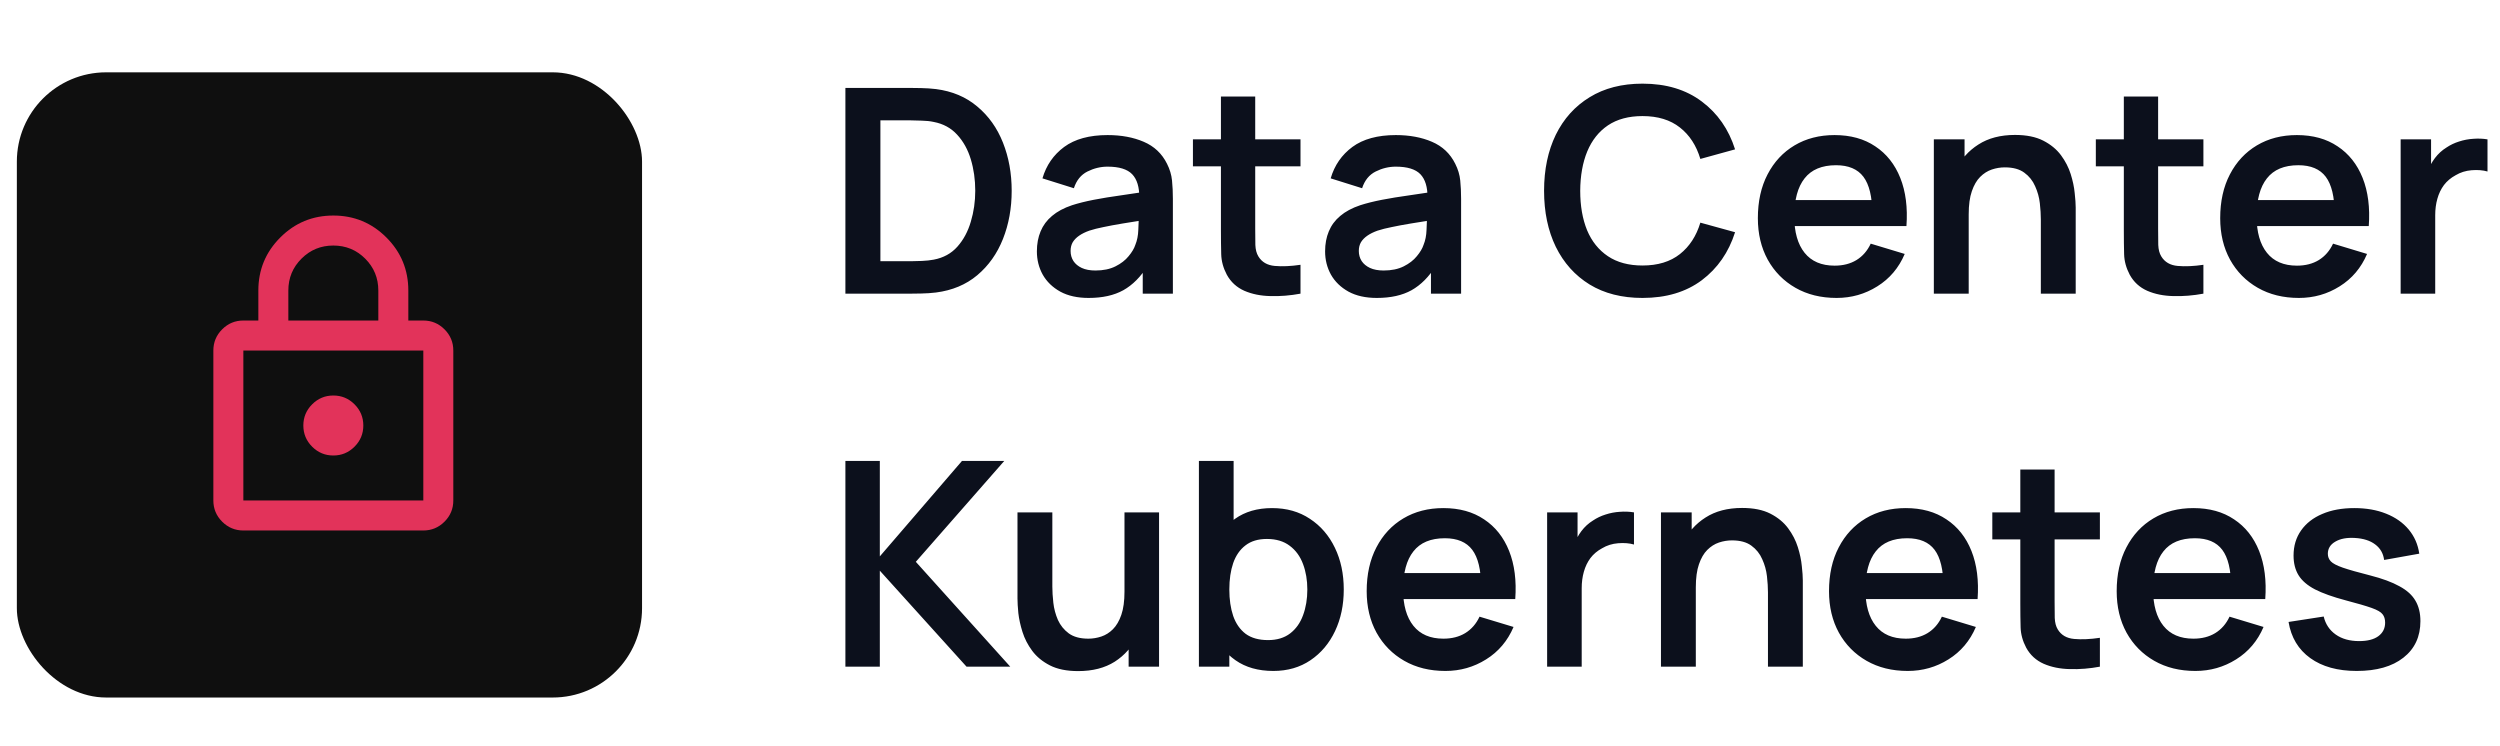 <svg width="315" height="94" viewBox="0 0 315 94" fill="none" xmlns="http://www.w3.org/2000/svg">
<rect x="2.123" y="9.113" width="78.775" height="78.775" rx="11.254" fill="#0F0F0F"/>
<mask id="mask0_3663_1729" style="mask-type:alpha" maskUnits="userSpaceOnUse" x="0" y="5" width="84" height="84">
<rect y="5" width="84" height="84" fill="white"/>
</mask>
<g mask="url(#mask0_3663_1729)">
<path d="M30.662 66.841C29.623 66.841 28.733 66.471 27.993 65.731C27.253 64.991 26.883 64.101 26.883 63.062V44.165C26.883 43.126 27.253 42.236 27.993 41.496C28.733 40.756 29.623 40.386 30.662 40.386H32.552V36.606C32.552 33.992 33.473 31.764 35.316 29.922C37.158 28.079 39.386 27.158 42 27.158C44.614 27.158 46.842 28.079 48.685 29.922C50.527 31.764 51.449 33.992 51.449 36.606V40.386H53.338C54.377 40.386 55.267 40.756 56.007 41.496C56.747 42.236 57.117 43.126 57.117 44.165V63.062C57.117 64.101 56.747 64.991 56.007 65.731C55.267 66.471 54.377 66.841 53.338 66.841H30.662ZM30.662 63.062H53.338V44.165H30.662V63.062ZM42 57.393C43.039 57.393 43.929 57.023 44.669 56.283C45.409 55.543 45.779 54.653 45.779 53.614C45.779 52.574 45.409 51.684 44.669 50.944C43.929 50.204 43.039 49.834 42 49.834C40.961 49.834 40.071 50.204 39.331 50.944C38.591 51.684 38.221 52.574 38.221 53.614C38.221 54.653 38.591 55.543 39.331 56.283C40.071 57.023 40.961 57.393 42 57.393ZM36.331 40.386H47.669V36.606C47.669 35.032 47.118 33.693 46.016 32.591C44.913 31.489 43.575 30.938 42 30.938C40.425 30.938 39.087 31.489 37.985 32.591C36.882 33.693 36.331 35.032 36.331 36.606V40.386Z" fill="#E2335A"/>
</g>
<path d="M106.52 37V11.08H114.782C114.998 11.08 115.424 11.086 116.06 11.098C116.708 11.11 117.332 11.152 117.932 11.224C119.984 11.488 121.718 12.22 123.134 13.42C124.562 14.608 125.642 16.126 126.374 17.974C127.106 19.822 127.472 21.844 127.472 24.04C127.472 26.236 127.106 28.258 126.374 30.106C125.642 31.954 124.562 33.478 123.134 34.678C121.718 35.866 119.984 36.592 117.932 36.856C117.344 36.928 116.726 36.97 116.078 36.982C115.43 36.994 114.998 37 114.782 37H106.52ZM110.93 32.914H114.782C115.142 32.914 115.598 32.902 116.15 32.878C116.714 32.854 117.212 32.8 117.644 32.716C118.868 32.488 119.864 31.942 120.632 31.078C121.4 30.214 121.964 29.164 122.324 27.928C122.696 26.692 122.882 25.396 122.882 24.04C122.882 22.636 122.696 21.316 122.324 20.08C121.952 18.844 121.376 17.806 120.596 16.966C119.828 16.126 118.844 15.592 117.644 15.364C117.212 15.268 116.714 15.214 116.15 15.202C115.598 15.178 115.142 15.166 114.782 15.166H110.93V32.914ZM137.163 37.54C135.759 37.54 134.571 37.276 133.599 36.748C132.627 36.208 131.889 35.494 131.385 34.606C130.893 33.718 130.647 32.74 130.647 31.672C130.647 30.736 130.803 29.896 131.115 29.152C131.427 28.396 131.907 27.748 132.555 27.208C133.203 26.656 134.043 26.206 135.075 25.858C135.855 25.606 136.767 25.378 137.811 25.174C138.867 24.97 140.007 24.784 141.231 24.616C142.467 24.436 143.757 24.244 145.101 24.04L143.553 24.922C143.565 23.578 143.265 22.588 142.653 21.952C142.041 21.316 141.009 20.998 139.557 20.998C138.681 20.998 137.835 21.202 137.019 21.61C136.203 22.018 135.633 22.72 135.309 23.716L131.349 22.474C131.829 20.83 132.741 19.51 134.085 18.514C135.441 17.518 137.265 17.02 139.557 17.02C141.285 17.02 142.803 17.302 144.111 17.866C145.431 18.43 146.409 19.354 147.045 20.638C147.393 21.322 147.603 22.024 147.675 22.744C147.747 23.452 147.783 24.226 147.783 25.066V37H143.985V32.788L144.615 33.472C143.739 34.876 142.713 35.908 141.537 36.568C140.373 37.216 138.915 37.54 137.163 37.54ZM138.027 34.084C139.011 34.084 139.851 33.91 140.547 33.562C141.243 33.214 141.795 32.788 142.203 32.284C142.623 31.78 142.905 31.306 143.049 30.862C143.277 30.31 143.403 29.68 143.427 28.972C143.463 28.252 143.481 27.67 143.481 27.226L144.813 27.622C143.505 27.826 142.383 28.006 141.447 28.162C140.511 28.318 139.707 28.468 139.035 28.612C138.363 28.744 137.769 28.894 137.253 29.062C136.749 29.242 136.323 29.452 135.975 29.692C135.627 29.932 135.357 30.208 135.165 30.52C134.985 30.832 134.895 31.198 134.895 31.618C134.895 32.098 135.015 32.524 135.255 32.896C135.495 33.256 135.843 33.544 136.299 33.76C136.767 33.976 137.343 34.084 138.027 34.084ZM163.863 37C162.579 37.24 161.319 37.342 160.083 37.306C158.859 37.282 157.761 37.06 156.789 36.64C155.817 36.208 155.079 35.53 154.575 34.606C154.131 33.766 153.897 32.908 153.873 32.032C153.849 31.156 153.837 30.166 153.837 29.062V12.16H158.157V28.81C158.157 29.59 158.163 30.274 158.175 30.862C158.199 31.45 158.325 31.93 158.553 32.302C158.985 33.022 159.675 33.424 160.623 33.508C161.571 33.592 162.651 33.544 163.863 33.364V37ZM150.309 20.962V17.56H163.863V20.962H150.309ZM173.479 37.54C172.075 37.54 170.887 37.276 169.915 36.748C168.943 36.208 168.205 35.494 167.701 34.606C167.209 33.718 166.963 32.74 166.963 31.672C166.963 30.736 167.119 29.896 167.431 29.152C167.743 28.396 168.223 27.748 168.871 27.208C169.519 26.656 170.359 26.206 171.391 25.858C172.171 25.606 173.083 25.378 174.127 25.174C175.183 24.97 176.323 24.784 177.547 24.616C178.783 24.436 180.073 24.244 181.417 24.04L179.869 24.922C179.881 23.578 179.581 22.588 178.969 21.952C178.357 21.316 177.325 20.998 175.873 20.998C174.997 20.998 174.151 21.202 173.335 21.61C172.519 22.018 171.949 22.72 171.625 23.716L167.665 22.474C168.145 20.83 169.057 19.51 170.401 18.514C171.757 17.518 173.581 17.02 175.873 17.02C177.601 17.02 179.119 17.302 180.427 17.866C181.747 18.43 182.725 19.354 183.361 20.638C183.709 21.322 183.919 22.024 183.991 22.744C184.063 23.452 184.099 24.226 184.099 25.066V37H180.301V32.788L180.931 33.472C180.055 34.876 179.029 35.908 177.853 36.568C176.689 37.216 175.231 37.54 173.479 37.54ZM174.343 34.084C175.327 34.084 176.167 33.91 176.863 33.562C177.559 33.214 178.111 32.788 178.519 32.284C178.939 31.78 179.221 31.306 179.365 30.862C179.593 30.31 179.719 29.68 179.743 28.972C179.779 28.252 179.797 27.67 179.797 27.226L181.129 27.622C179.821 27.826 178.699 28.006 177.763 28.162C176.827 28.318 176.023 28.468 175.351 28.612C174.679 28.744 174.085 28.894 173.569 29.062C173.065 29.242 172.639 29.452 172.291 29.692C171.943 29.932 171.673 30.208 171.481 30.52C171.301 30.832 171.211 31.198 171.211 31.618C171.211 32.098 171.331 32.524 171.571 32.896C171.811 33.256 172.159 33.544 172.615 33.76C173.083 33.976 173.659 34.084 174.343 34.084ZM206.955 37.54C204.363 37.54 202.143 36.976 200.295 35.848C198.447 34.708 197.025 33.124 196.029 31.096C195.045 29.068 194.553 26.716 194.553 24.04C194.553 21.364 195.045 19.012 196.029 16.984C197.025 14.956 198.447 13.378 200.295 12.25C202.143 11.11 204.363 10.54 206.955 10.54C209.943 10.54 212.433 11.29 214.425 12.79C216.417 14.278 217.815 16.288 218.619 18.82L214.245 20.026C213.741 18.334 212.883 17.014 211.671 16.066C210.459 15.106 208.887 14.626 206.955 14.626C205.215 14.626 203.763 15.016 202.599 15.796C201.447 16.576 200.577 17.674 199.989 19.09C199.413 20.494 199.119 22.144 199.107 24.04C199.107 25.936 199.395 27.592 199.971 29.008C200.559 30.412 201.435 31.504 202.599 32.284C203.763 33.064 205.215 33.454 206.955 33.454C208.887 33.454 210.459 32.974 211.671 32.014C212.883 31.054 213.741 29.734 214.245 28.054L218.619 29.26C217.815 31.792 216.417 33.808 214.425 35.308C212.433 36.796 209.943 37.54 206.955 37.54ZM231.409 37.54C229.441 37.54 227.713 37.114 226.225 36.262C224.737 35.41 223.573 34.228 222.733 32.716C221.905 31.204 221.491 29.464 221.491 27.496C221.491 25.372 221.899 23.53 222.715 21.97C223.531 20.398 224.665 19.18 226.117 18.316C227.569 17.452 229.249 17.02 231.157 17.02C233.173 17.02 234.883 17.494 236.287 18.442C237.703 19.378 238.753 20.704 239.437 22.42C240.121 24.136 240.379 26.158 240.211 28.486H235.909V26.902C235.897 24.79 235.525 23.248 234.793 22.276C234.061 21.304 232.909 20.818 231.337 20.818C229.561 20.818 228.241 21.37 227.377 22.474C226.513 23.566 226.081 25.168 226.081 27.28C226.081 29.248 226.513 30.772 227.377 31.852C228.241 32.932 229.501 33.472 231.157 33.472C232.225 33.472 233.143 33.238 233.911 32.77C234.691 32.29 235.291 31.6 235.711 30.7L239.995 31.996C239.251 33.748 238.099 35.11 236.539 36.082C234.991 37.054 233.281 37.54 231.409 37.54ZM224.713 28.486V25.21H238.087V28.486H224.713ZM257.146 37V27.64C257.146 27.028 257.104 26.35 257.02 25.606C256.936 24.862 256.738 24.148 256.426 23.464C256.126 22.768 255.67 22.198 255.058 21.754C254.458 21.31 253.642 21.088 252.61 21.088C252.058 21.088 251.512 21.178 250.972 21.358C250.432 21.538 249.94 21.85 249.496 22.294C249.064 22.726 248.716 23.326 248.452 24.094C248.188 24.85 248.056 25.822 248.056 27.01L245.482 25.912C245.482 24.256 245.8 22.756 246.436 21.412C247.084 20.068 248.032 19 249.28 18.208C250.528 17.404 252.064 17.002 253.888 17.002C255.328 17.002 256.516 17.242 257.452 17.722C258.388 18.202 259.132 18.814 259.684 19.558C260.236 20.302 260.644 21.094 260.908 21.934C261.172 22.774 261.34 23.572 261.412 24.328C261.496 25.072 261.538 25.678 261.538 26.146V37H257.146ZM243.664 37V17.56H247.534V23.59H248.056V37H243.664ZM277.629 37C276.345 37.24 275.085 37.342 273.849 37.306C272.625 37.282 271.527 37.06 270.555 36.64C269.583 36.208 268.845 35.53 268.341 34.606C267.897 33.766 267.663 32.908 267.639 32.032C267.615 31.156 267.603 30.166 267.603 29.062V12.16H271.923V28.81C271.923 29.59 271.929 30.274 271.941 30.862C271.965 31.45 272.091 31.93 272.319 32.302C272.751 33.022 273.441 33.424 274.389 33.508C275.337 33.592 276.417 33.544 277.629 33.364V37ZM264.075 20.962V17.56H277.629V20.962H264.075ZM289.663 37.54C287.695 37.54 285.967 37.114 284.479 36.262C282.991 35.41 281.827 34.228 280.987 32.716C280.159 31.204 279.745 29.464 279.745 27.496C279.745 25.372 280.153 23.53 280.969 21.97C281.785 20.398 282.919 19.18 284.371 18.316C285.823 17.452 287.503 17.02 289.411 17.02C291.427 17.02 293.137 17.494 294.541 18.442C295.957 19.378 297.007 20.704 297.691 22.42C298.375 24.136 298.633 26.158 298.465 28.486H294.163V26.902C294.151 24.79 293.779 23.248 293.047 22.276C292.315 21.304 291.163 20.818 289.591 20.818C287.815 20.818 286.495 21.37 285.631 22.474C284.767 23.566 284.335 25.168 284.335 27.28C284.335 29.248 284.767 30.772 285.631 31.852C286.495 32.932 287.755 33.472 289.411 33.472C290.479 33.472 291.397 33.238 292.165 32.77C292.945 32.29 293.545 31.6 293.965 30.7L298.249 31.996C297.505 33.748 296.353 35.11 294.793 36.082C293.245 37.054 291.535 37.54 289.663 37.54ZM282.967 28.486V25.21H296.341V28.486H282.967ZM302.481 37V17.56H306.315V22.294L305.847 21.682C306.087 21.034 306.405 20.446 306.801 19.918C307.209 19.378 307.695 18.934 308.259 18.586C308.739 18.262 309.267 18.01 309.843 17.83C310.431 17.638 311.031 17.524 311.643 17.488C312.255 17.44 312.849 17.464 313.425 17.56V21.61C312.849 21.442 312.183 21.388 311.427 21.448C310.683 21.508 310.011 21.718 309.411 22.078C308.811 22.402 308.319 22.816 307.935 23.32C307.563 23.824 307.287 24.4 307.107 25.048C306.927 25.684 306.837 26.374 306.837 27.118V37H302.481ZM106.52 84V58.08H110.858V70.104L121.208 58.08H126.536L115.394 70.788L127.292 84H121.784L110.858 71.904V84H106.52ZM135.853 84.558C134.413 84.558 133.225 84.318 132.289 83.838C131.353 83.358 130.609 82.746 130.057 82.002C129.505 81.258 129.097 80.466 128.833 79.626C128.569 78.786 128.395 77.994 128.311 77.25C128.239 76.494 128.203 75.882 128.203 75.414V64.56H132.595V73.92C132.595 74.52 132.637 75.198 132.721 75.954C132.805 76.698 132.997 77.418 133.297 78.114C133.609 78.798 134.065 79.362 134.665 79.806C135.277 80.25 136.099 80.472 137.131 80.472C137.683 80.472 138.229 80.382 138.769 80.202C139.309 80.022 139.795 79.716 140.227 79.284C140.671 78.84 141.025 78.234 141.289 77.466C141.553 76.698 141.685 75.726 141.685 74.55L144.259 75.648C144.259 77.304 143.935 78.804 143.287 80.148C142.651 81.492 141.709 82.566 140.461 83.37C139.213 84.162 137.677 84.558 135.853 84.558ZM142.207 84V77.97H141.685V64.56H146.041V84H142.207ZM160.44 84.54C158.544 84.54 156.954 84.09 155.67 83.19C154.386 82.29 153.42 81.066 152.772 79.518C152.124 77.958 151.8 76.212 151.8 74.28C151.8 72.324 152.124 70.572 152.772 69.024C153.42 67.476 154.368 66.258 155.616 65.37C156.876 64.47 158.43 64.02 160.278 64.02C162.114 64.02 163.704 64.47 165.048 65.37C166.404 66.258 167.454 67.476 168.198 69.024C168.942 70.56 169.314 72.312 169.314 74.28C169.314 76.224 168.948 77.97 168.216 79.518C167.484 81.066 166.452 82.29 165.12 83.19C163.788 84.09 162.228 84.54 160.44 84.54ZM151.062 84V58.08H155.436V70.356H154.896V84H151.062ZM159.774 80.652C160.902 80.652 161.832 80.37 162.564 79.806C163.296 79.242 163.836 78.48 164.184 77.52C164.544 76.548 164.724 75.468 164.724 74.28C164.724 73.104 164.544 72.036 164.184 71.076C163.824 70.104 163.266 69.336 162.51 68.772C161.754 68.196 160.794 67.908 159.63 67.908C158.526 67.908 157.626 68.178 156.93 68.718C156.234 69.246 155.718 69.99 155.382 70.95C155.058 71.898 154.896 73.008 154.896 74.28C154.896 75.54 155.058 76.65 155.382 77.61C155.718 78.57 156.24 79.32 156.948 79.86C157.668 80.388 158.61 80.652 159.774 80.652ZM182.12 84.54C180.152 84.54 178.424 84.114 176.936 83.262C175.448 82.41 174.284 81.228 173.444 79.716C172.616 78.204 172.202 76.464 172.202 74.496C172.202 72.372 172.61 70.53 173.426 68.97C174.242 67.398 175.376 66.18 176.828 65.316C178.28 64.452 179.96 64.02 181.868 64.02C183.884 64.02 185.594 64.494 186.998 65.442C188.414 66.378 189.464 67.704 190.148 69.42C190.832 71.136 191.09 73.158 190.922 75.486H186.62V73.902C186.608 71.79 186.236 70.248 185.504 69.276C184.772 68.304 183.62 67.818 182.048 67.818C180.272 67.818 178.952 68.37 178.088 69.474C177.224 70.566 176.792 72.168 176.792 74.28C176.792 76.248 177.224 77.772 178.088 78.852C178.952 79.932 180.212 80.472 181.868 80.472C182.936 80.472 183.854 80.238 184.622 79.77C185.402 79.29 186.002 78.6 186.422 77.7L190.706 78.996C189.962 80.748 188.81 82.11 187.25 83.082C185.702 84.054 183.992 84.54 182.12 84.54ZM175.424 75.486V72.21H188.798V75.486H175.424ZM194.938 84V64.56H198.772V69.294L198.304 68.682C198.544 68.034 198.862 67.446 199.258 66.918C199.666 66.378 200.152 65.934 200.716 65.586C201.196 65.262 201.724 65.01 202.3 64.83C202.888 64.638 203.488 64.524 204.1 64.488C204.712 64.44 205.306 64.464 205.882 64.56V68.61C205.306 68.442 204.64 68.388 203.884 68.448C203.14 68.508 202.468 68.718 201.868 69.078C201.268 69.402 200.776 69.816 200.392 70.32C200.02 70.824 199.744 71.4 199.564 72.048C199.384 72.684 199.294 73.374 199.294 74.118V84H194.938ZM222.763 84V74.64C222.763 74.028 222.721 73.35 222.637 72.606C222.553 71.862 222.355 71.148 222.043 70.464C221.743 69.768 221.287 69.198 220.675 68.754C220.075 68.31 219.259 68.088 218.227 68.088C217.675 68.088 217.129 68.178 216.589 68.358C216.049 68.538 215.557 68.85 215.113 69.294C214.681 69.726 214.333 70.326 214.069 71.094C213.805 71.85 213.673 72.822 213.673 74.01L211.099 72.912C211.099 71.256 211.417 69.756 212.053 68.412C212.701 67.068 213.649 66 214.897 65.208C216.145 64.404 217.681 64.002 219.505 64.002C220.945 64.002 222.133 64.242 223.069 64.722C224.005 65.202 224.749 65.814 225.301 66.558C225.853 67.302 226.261 68.094 226.525 68.934C226.789 69.774 226.957 70.572 227.029 71.328C227.113 72.072 227.155 72.678 227.155 73.146V84H222.763ZM209.281 84V64.56H213.151V70.59H213.673V84H209.281ZM240.374 84.54C238.406 84.54 236.678 84.114 235.19 83.262C233.702 82.41 232.538 81.228 231.698 79.716C230.87 78.204 230.456 76.464 230.456 74.496C230.456 72.372 230.864 70.53 231.68 68.97C232.496 67.398 233.63 66.18 235.082 65.316C236.534 64.452 238.214 64.02 240.122 64.02C242.138 64.02 243.848 64.494 245.252 65.442C246.668 66.378 247.718 67.704 248.402 69.42C249.086 71.136 249.344 73.158 249.176 75.486H244.874V73.902C244.862 71.79 244.49 70.248 243.758 69.276C243.026 68.304 241.874 67.818 240.302 67.818C238.526 67.818 237.206 68.37 236.342 69.474C235.478 70.566 235.046 72.168 235.046 74.28C235.046 76.248 235.478 77.772 236.342 78.852C237.206 79.932 238.466 80.472 240.122 80.472C241.19 80.472 242.108 80.238 242.876 79.77C243.656 79.29 244.256 78.6 244.676 77.7L248.96 78.996C248.216 80.748 247.064 82.11 245.504 83.082C243.956 84.054 242.246 84.54 240.374 84.54ZM233.678 75.486V72.21H247.052V75.486H233.678ZM264.586 84C263.302 84.24 262.042 84.342 260.806 84.306C259.582 84.282 258.484 84.06 257.512 83.64C256.54 83.208 255.802 82.53 255.298 81.606C254.854 80.766 254.62 79.908 254.596 79.032C254.572 78.156 254.56 77.166 254.56 76.062V59.16H258.88V75.81C258.88 76.59 258.886 77.274 258.898 77.862C258.922 78.45 259.048 78.93 259.276 79.302C259.708 80.022 260.398 80.424 261.346 80.508C262.294 80.592 263.374 80.544 264.586 80.364V84ZM251.032 67.962V64.56H264.586V67.962H251.032ZM276.62 84.54C274.652 84.54 272.924 84.114 271.436 83.262C269.948 82.41 268.784 81.228 267.944 79.716C267.116 78.204 266.702 76.464 266.702 74.496C266.702 72.372 267.11 70.53 267.926 68.97C268.742 67.398 269.876 66.18 271.328 65.316C272.78 64.452 274.46 64.02 276.368 64.02C278.384 64.02 280.094 64.494 281.498 65.442C282.914 66.378 283.964 67.704 284.648 69.42C285.332 71.136 285.59 73.158 285.422 75.486H281.12V73.902C281.108 71.79 280.736 70.248 280.004 69.276C279.272 68.304 278.12 67.818 276.548 67.818C274.772 67.818 273.452 68.37 272.588 69.474C271.724 70.566 271.292 72.168 271.292 74.28C271.292 76.248 271.724 77.772 272.588 78.852C273.452 79.932 274.712 80.472 276.368 80.472C277.436 80.472 278.354 80.238 279.122 79.77C279.902 79.29 280.502 78.6 280.922 77.7L285.206 78.996C284.462 80.748 283.31 82.11 281.75 83.082C280.202 84.054 278.492 84.54 276.62 84.54ZM269.924 75.486V72.21H283.298V75.486H269.924ZM296.944 84.54C294.544 84.54 292.594 84 291.094 82.92C289.594 81.84 288.682 80.322 288.358 78.366L292.786 77.682C293.014 78.642 293.518 79.398 294.298 79.95C295.078 80.502 296.062 80.778 297.25 80.778C298.294 80.778 299.098 80.574 299.662 80.166C300.238 79.746 300.526 79.176 300.526 78.456C300.526 78.012 300.418 77.658 300.202 77.394C299.998 77.118 299.542 76.854 298.834 76.602C298.126 76.35 297.04 76.032 295.576 75.648C293.944 75.216 292.648 74.754 291.688 74.262C290.728 73.758 290.038 73.164 289.618 72.48C289.198 71.796 288.988 70.968 288.988 69.996C288.988 68.784 289.306 67.728 289.942 66.828C290.578 65.928 291.466 65.238 292.606 64.758C293.746 64.266 295.09 64.02 296.638 64.02C298.15 64.02 299.488 64.254 300.652 64.722C301.828 65.19 302.776 65.856 303.496 66.72C304.216 67.584 304.66 68.598 304.828 69.762L300.4 70.554C300.292 69.726 299.914 69.072 299.266 68.592C298.63 68.112 297.778 67.842 296.71 67.782C295.69 67.722 294.868 67.878 294.244 68.25C293.62 68.61 293.308 69.12 293.308 69.78C293.308 70.152 293.434 70.47 293.686 70.734C293.938 70.998 294.442 71.262 295.198 71.526C295.966 71.79 297.106 72.114 298.618 72.498C300.166 72.894 301.402 73.35 302.326 73.866C303.262 74.37 303.934 74.976 304.342 75.684C304.762 76.392 304.972 77.25 304.972 78.258C304.972 80.214 304.258 81.75 302.83 82.866C301.414 83.982 299.452 84.54 296.944 84.54Z" fill="#0C101C"/>
</svg>
